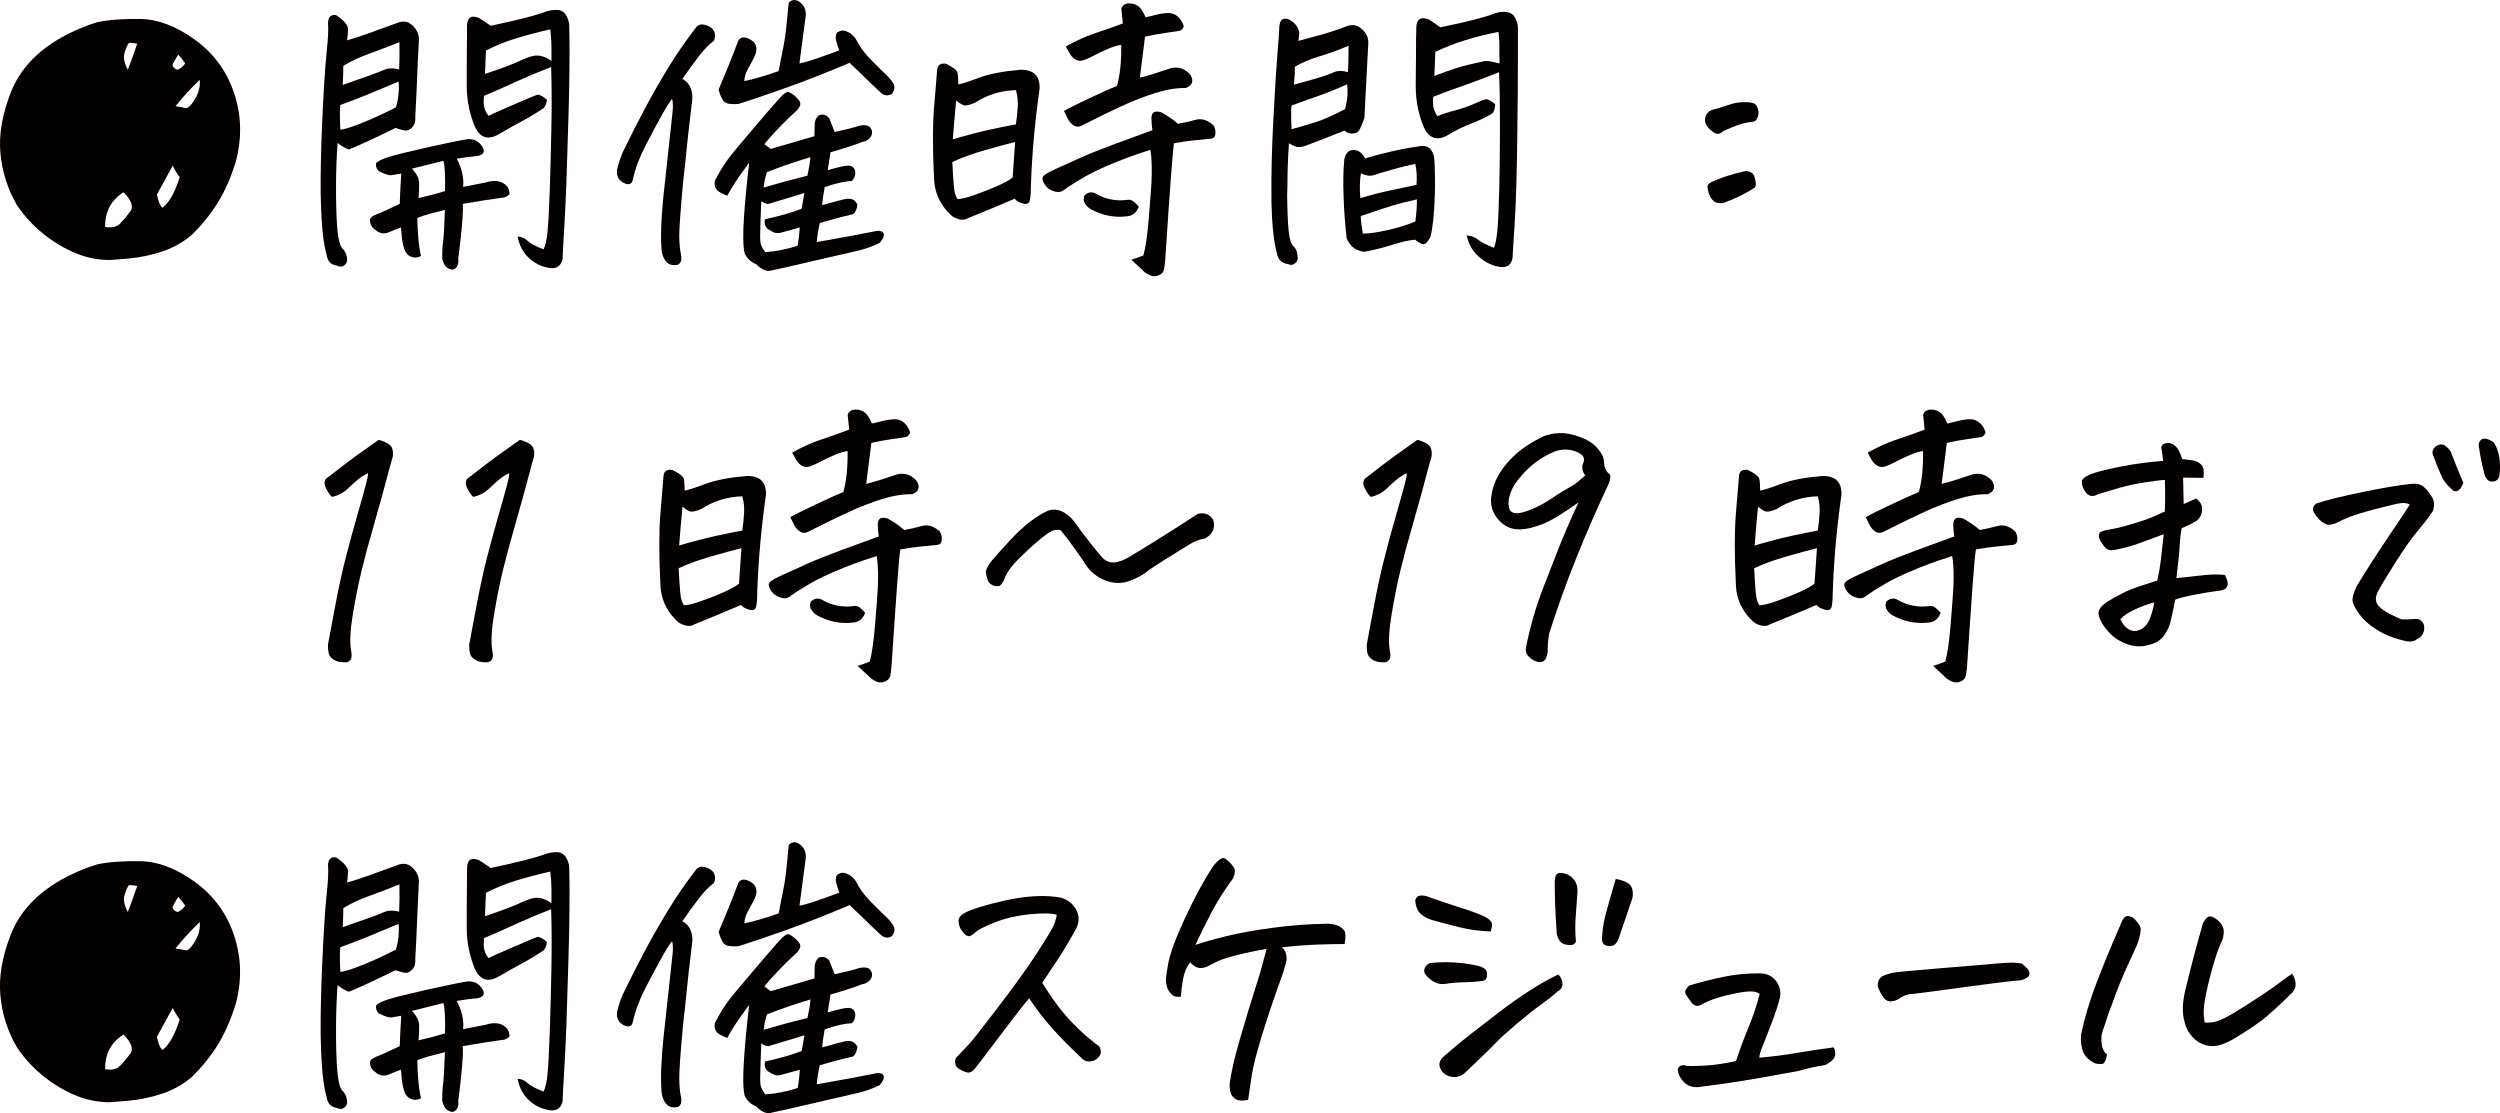 <?xml version="1.0" encoding="UTF-8"?><svg id="_イヤー_2" xmlns="http://www.w3.org/2000/svg" viewBox="0 0 509.23 226.75"><defs><style>.cls-1{fill:#040000;}</style></defs><g id="_ザイン"><g><path class="cls-1" d="M22.14,224.52c-2.55-.04-5-.59-7.32-1.64-2.33-1.05-4.46-2.39-6.4-4.02-1.94-1.63-3.61-3.49-5.01-5.59-1.9-3.3-3.01-6.83-3.34-10.6-.33-3.77,.39-7.9,2.16-12.39,1.77-4.49,5.17-8.18,10.2-11.06,2.35-1.32,4.8-2.37,7.35-3.15,2.31-.49,5.25-.71,8.84-.65,3.58,.06,7.28,1.47,11.09,4.23,3.81,2.76,6.47,6.39,7.97,10.88,1.5,4.49,1.62,9.15,.34,13.97-.99,3.17-2.18,5.9-3.58,8.19-1.4,2.29-3.15,4.48-5.25,6.58-1.81,1.57-3.85,2.73-6.12,3.49-2.27,.76-4.57,1.25-6.92,1.45-1.36,.12-2.7,.23-4.02,.31Zm3.03-13.78c-2.51,1.52-3.77,3.87-3.77,7.04,1.36,.25,2.39,0,3.09-.71,.7-.72,1.39-1.54,2.07-2.47,.68-.93,.22-2.21-1.39-3.86Zm.87-24.97c.91-2.43,1.54-4.2,1.92-5.31-.41-.08-.97-.14-1.67-.19-.29,.33-.59,.99-.9,1.98s-.09,2.16,.65,3.52Zm5.93,25.4c.21,1.28,.58,2.18,1.11,2.72,1.4-1.07,2.57-3.15,3.52-6.24-.45-.58-.93-1.36-1.42-2.35-1.4,2.56-2.47,4.51-3.21,5.87Zm4.33-28.49c-.58,.91-.97,1.63-1.17,2.16,.16,.49,.51,.8,1.05,.93,.66-.29,1.17-.72,1.54-1.3-.37-.58-.84-1.17-1.42-1.79Zm4.39,5.13c-1.77,1.69-3.42,3.48-4.94,5.38,.91,.17,1.6,.29,2.07,.37,.47,.08,1.1-.51,1.88-1.79,.78-1.32,1.11-2.64,.99-3.96Z"/><path class="cls-1" d="M70.68,179.78c1.03-.29,2.48-.76,4.36-1.42,1.87-.66,3.86-1.38,5.96-2.16,1.11-.45,2.1-.29,2.97,.49,.87,.78,1.32,1.73,1.36,2.84-.17,3.21-.3,6.13-.4,8.74-.1,2.62-.22,4.91-.34,6.89,.08,1.03-.11,1.79-.59,2.29-.47,.49-.93,.73-1.36,.71-.43-.02-1.12-.2-2.07-.53-4.74,2.31-7.91,3.77-9.52,4.39-.91-.37-1.67-.82-2.29-1.36-.21,3.01-.31,5.87-.31,8.59v2.29c.04,3.34,.15,5.81,.34,7.42,.19,1.61,.48,2.66,.9,3.15,.49,.41,.82,1.05,.99,1.92,.12,.66-.04,1.17-.49,1.54-.45,.37-.95,.41-1.48,.12-1.28-.17-2-.89-2.16-2.16-.66-2.27-1.05-5.75-1.17-10.44,0-.66-.02-1.34-.06-2.04-.04-4.28,.06-9.19,.31-14.71,.29-6.47,.59-11.16,.9-14.09,.31-2.92,.4-4.9,.28-5.93,.04-1.32,.6-1.87,1.67-1.67,1.69,1.15,2.49,2.14,2.41,2.97-.04,.82-.1,1.54-.19,2.16Zm-1.36,13.16c-.12,.82-.12,2.49,0,5.01,.53,.04,1.92-.37,4.14-1.24,2.22-.87,4.61-1.96,7.17-3.28,.25-.7,.42-1.55,.53-2.56,.1-1.01,.11-1.91,.03-2.69-2.27,.95-4.35,1.81-6.24,2.6-1.9,.78-3.77,1.5-5.62,2.16Zm.49-4.08c4.66-1.61,7.43-2.62,8.31-3.03,.89-.41,1.95-.45,3.18-.12,.08-1.73,.1-3.58,.06-5.56-2.27,.91-4.35,1.7-6.24,2.38-1.9,.68-3.63,1.49-5.19,2.44,0,1.11-.04,2.41-.12,3.89Zm15.94,34.85c-.7,.37-1.39,.41-2.07,.12-.68-.29-1.14-.86-1.39-1.73-.21-.7-.35-1.4-.43-2.1-.08-.7-.14-1.4-.19-2.1-.74,.25-1.48,.53-2.22,.87-1.11,.53-2.1,.41-2.97-.37-.78-.49-1.15-1.21-1.11-2.16,.08-.33,.45-.64,1.11-.93,1.36-.53,3.01-1.28,4.94-2.22,.08-2.27,.19-4.33,.31-6.18-.91,.17-1.59,.28-2.04,.34-.45,.06-1.3-.22-2.53-.83-.45-.41-.64-.95-.56-1.61,.33-.41,1.18-.83,2.56-1.27,1.38-.43,3.95-1.07,7.72-1.92,3.77-.84,6.52-1.41,8.25-1.7,1.28-.12,2.27,.31,2.97,1.3,.78,1.11,.53,1.81-.74,2.1-1.4,.12-2.84,.31-4.33,.56,1.07,2.02,1.5,3.94,1.3,5.75,2.51-.49,4.1-.8,4.76-.93,.7-.25,1.43-.33,2.19-.25,.76,.08,1.43,.43,2.01,1.05,.33,.45,.49,.99,.49,1.61-.41,.49-.97,.74-1.67,.74-2.35,.33-4.97,.74-7.85,1.24,.08,.74,.03,2.17-.15,4.29-.19,2.12-.44,4.42-.77,6.89,.08,.37,.04,.8-.12,1.3-.17,.49-.52,.8-1.05,.93-.62-.08-1.09-.33-1.42-.74-.33-.41-.56-.95-.68-1.61,0-1.4,.06-2.52,.19-3.37,.12-.85,.25-3,.37-6.46-1.11,.29-2.15,.56-3.12,.8-.97,.25-1.8,.54-2.5,.87,0,1.15,.06,2.47,.19,3.96,.12,1.48,.31,2.74,.56,3.77Zm-1.85-17.8c.99,1.03,1.48,2.04,1.48,3.03s-.04,1.98-.12,2.97c1.85-.41,3.65-.89,5.38-1.42,.08-2.92-.02-4.98-.31-6.18-2.1,.54-4.24,1.07-6.43,1.61Zm26.82,16.44c.37-.74,.64-1.91,.8-3.49,.16-1.59,.32-4.43,.46-8.53,.14-4.1,.26-8.51,.34-13.22,.08-4.72,.06-8.68-.06-11.9-2.47,.95-4.88,1.96-7.23,3.03-.29,.12-.6,.27-.93,.43-1.98,.91-3.81,1.71-5.5,2.41-.04,.25-.06,.52-.06,.8-.04,.41-.02,.84,.06,1.3,.12,.74,.43,1.4,.93,1.98,.78-.41,1.94-.94,3.46-1.58,1.52-.64,2.94-1.25,4.23-1.82,1.3-.58,2.11-.89,2.44-.93,.66,.21,1.24,.56,1.73,1.05-.04,.62-.25,1.17-.62,1.67-1.32,.91-2.76,1.78-4.33,2.63-1.57,.84-3.23,1.78-5.01,2.81-2.18,1.2-3.79,.56-4.82-1.92-.45-1.15-.8-2.31-1.05-3.46-.33-1.48-.49-3.01-.49-4.57,0-2.84,0-5.27,.03-7.29,.02-2.02,.03-3.62,.03-4.82,0-1.77,.8-2.35,2.41-1.73,.87,.54,1.67,1.07,2.41,1.61,2.72-.58,5.02-1.1,6.89-1.58,1.87-.47,3.41-.94,4.6-1.39,.58-.16,1.15-.25,1.73-.25h.49c.74,.08,1.31,.47,1.7,1.17,.39,.7,.59,1.4,.59,2.1,.04,1.61,.06,3.25,.06,4.94,0,5.03-.1,10.53-.31,16.5-.21,7.91-.44,14.12-.71,18.63-.27,4.51-.4,6.99-.4,7.45-.33,1.32-1.15,1.92-2.47,1.79-1.65-.21-3.09-.88-4.33-2.01-1.24-1.13-2.02-2.61-2.35-4.42,.78,.04,1.45,.33,2.01,.87,.56,.54,1.64,1.11,3.24,1.73Zm1.61-41.16c0-1.07-.08-2.29-.25-3.65-2.39,.54-4.7,1.14-6.92,1.82-2.22,.68-4.29,1.51-6.18,2.5l-.19,4.76c3.21-1.07,5.48-1.92,6.8-2.53,1.32-.62,2.33-1,3.03-1.14,.7-.14,1.38-.09,2.04,.15,.62,.21,1.15,.49,1.61,.87l.06,.06v-2.84Z"/><path class="cls-1" d="M139,187.63c.82,.45,1.39,1.09,1.7,1.92,.31,.82,.4,1.67,.28,2.53-.58,4.7-1.07,9.17-1.48,13.41-.17,1.36-.31,2.68-.43,3.96-.49,5.4-.73,8.82-.71,10.26,.02,1.44,.13,2.66,.34,3.65,.08,.37,.1,.75,.06,1.14-.04,.39-.25,.71-.62,.96-1.15,.29-2.04,0-2.66-.87-.45-.7-.7-1.48-.74-2.35-.21-2.68-.06-6.39,.43-11.12,.12-1.07,.25-2.18,.37-3.34,.41-3.96,.89-8.32,1.42-13.1,.16-1.32,.14-2.31-.06-2.97-.41,.45-1.09,1.52-2.04,3.21-.95,1.69-2.06,3.77-3.34,6.24-1.28,2.47-2.14,4.78-2.6,6.92-.17,.91-.7,1.2-1.61,.86-1.28-.53-1.81-1.5-1.61-2.9,.29-1.19,.68-2.37,1.17-3.52,1.48-3.05,2.96-5.95,4.42-8.71,1.46-2.76,3.06-5.56,4.79-8.4,1.73-2.84,3.65-5.62,5.75-8.34,.37-.41,.81-.59,1.33-.52,.51,.06,.98,.22,1.39,.46,.53,.29,.87,.7,1.02,1.24,.14,.54,.09,1.07-.15,1.61-.99,.74-1.99,1.76-3,3.06-1.01,1.3-2.15,2.87-3.43,4.73Zm9.15,23.79c-.58-.21-1.12-.46-1.64-.77-.52-.31-.82-.75-.93-1.33-.1-.58,.03-1.11,.4-1.61,.58-1.15,1.34-2.39,2.29-3.71,.66-.91,2.55-3.19,5.69-6.86,1.32-1.56,2.88-3.38,4.7-5.44,.41-.45,.77-.8,1.08-1.05,.31-.25,.61-.37,.9-.37,.87,.41,1.59,1.01,2.16,1.79,.25,.37,.29,.74,.12,1.11-.21,.41-.43,.72-.68,.93-1.85,1.69-3.67,3.52-5.44,5.5-.37,.45-.74,.89-1.11,1.3l1.3,.99,8.9-2.6c0-.78,.02-1.63,.06-2.53,.04-.62,.29-1.17,.74-1.67,.87-.37,1.61-.19,2.22,.56,.41,1.07,.78,2,1.11,2.78,2.47-.53,4.04-.93,4.7-1.17,.45-.16,.98-.23,1.58-.19,.6,.04,1.02,.37,1.27,.99,.16,.58,.04,1.1-.37,1.58-.41,.47-.95,.75-1.61,.83-1.28,.54-3.42,1.24-6.43,2.1l-.56,3.65c2.1-.62,3.48-.93,4.14-.93,.87,0,1.36,.43,1.48,1.3,0,.82-.25,1.44-.74,1.85-1.32,0-3.15,.41-5.5,1.24-.33,1.77-.49,2.99-.49,3.65,2.68-.74,4.23-1.15,4.67-1.24,.43-.08,.87-.07,1.33,.03,.45,.1,.84,.48,1.17,1.14-.12,.87-.41,1.5-.87,1.92-2.02,.45-4.29,1.05-6.8,1.79-.33,1.4-.54,2.7-.62,3.89,5.4-.95,9.5-1.71,12.3-2.29,.74-.04,1.18,.15,1.33,.59,.14,.43-.13,1.06-.83,1.88-1.36,.66-2.75,1.16-4.17,1.51-1.42,.35-3.38,.8-5.87,1.36-2.49,.56-4.58,1.04-6.27,1.45-1.69,.41-3.54,.82-5.56,1.24-1.03,.37-2.12-.04-3.28-1.24-1.11-.45-1.9-1.2-2.35-2.22-.33-1.4-.37-3.89-.12-7.48,.21-3.17,.56-6.82,1.05-10.94-.29,.33-.56,.68-.8,1.05-1.57,2.1-2.78,3.98-3.65,5.62Zm12.48-39.24c.25-.37,.64-.58,1.17-.62h.06c.49,0,1.03,.31,1.61,.93,.58,.7,.78,1.57,.62,2.6-.21,1.52-.42,3.16-.65,4.91-.23,1.75-.42,3.24-.59,4.48,.91-.16,2.28-.57,4.11-1.21,1.83-.64,3.16-1.12,3.99-1.45-.25-.7-.45-1.36-.62-1.98-.17-.62-.1-1.17,.19-1.67,.66-.41,1.28-.49,1.85-.25,.87,.33,1.52,.87,1.98,1.61,.7,1.4,1.61,2.68,2.72,3.83l.31,.31c.99,1.03,1.85,1.9,2.6,2.6,.82,.74,1.44,1.42,1.85,2.04,.53,.74,.49,1.52-.12,2.35-.7,.45-1.4,.43-2.1-.06-.41-.37-1.03-.95-1.85-1.73-.66-.66-1.83-1.79-3.52-3.4-.37-.33-.76-.7-1.17-1.11-4.57,1.94-8.85,3.62-12.82,5.04-3.98,1.42-7.22,2.52-9.73,3.31-.58,.08-1.22,.08-1.92,0-.7-.08-1.21-.42-1.51-1.02-.31-.6-.55-1.23-.71-1.88,1.48-3.46,2.78-6.67,3.89-9.64,.29-.91,.95-1.19,1.98-.86,1.81,.74,2.29,2.02,1.42,3.83-.37,.74-.8,1.56-1.3,2.44-.49,.89-.74,1.72-.74,2.5,1.85-.37,4.18-1.05,6.98-2.04l1.11-5.69c.25-1.24,.56-3.96,.93-8.16Zm3.21,38.69c-.54,.17-1.36,.42-2.47,.77-1.11,.35-2.72,.83-4.82,1.45-.49,0-.99-.19-1.48-.56,0,.37-.05,1.74-.15,4.11-.1,2.37-.1,3.83,0,4.39,.1,.56,.42,1.18,.96,1.88,2.14-.12,4.35-.56,6.61-1.3,.21-1.2,.35-2.43,.43-3.71-1.81,.49-3.09,.84-3.83,1.05-.74,.21-1.46,.06-2.16-.43-.95-.45-1.32-1.21-1.11-2.29,3.3-.74,5.79-1.46,7.48-2.16,.25-1.44,.43-2.51,.56-3.21Zm.62-3.52c.37-1.65,.58-2.9,.62-3.77-2.93,.87-5.87,1.88-8.84,3.03-.33,.95-.56,2-.68,3.15,3.21-.95,6.18-1.75,8.9-2.41Z"/><path class="cls-1" d="M215.28,186.33c-1.15-.33-3.03-.36-5.62-.09-2.6,.27-4.93,.81-7.01,1.64-2.08,.82-3.41,1.5-3.99,2.04-.54,.49-.95,.75-1.24,.77-.29,.02-.59-.11-.9-.4-.31-.29-.61-.68-.9-1.17-.25-.54-.37-1.07-.37-1.61s.37-1.03,1.11-1.48c1.4-.78,4.08-1.63,8.03-2.53,2.8-.66,5.44-.99,7.91-.99,.99,0,1.96,.06,2.9,.19,1.65,.17,2.91,.92,3.8,2.26,.89,1.34,.94,2.77,.15,4.29-1.36,2.47-2.58,4.51-3.65,6.12-1.07,1.61-2.14,3.21-3.21,4.82,2.18,3.5,4.24,6.23,6.18,8.19,1.94,1.96,3.32,3.2,4.14,3.74,.45,.41,.81,.7,1.08,.87,.27,.17,.44,.5,.53,1.02,.08,.52-.1,1-.56,1.45-.37,.41-.89,.66-1.54,.74-.66,.08-1.2-.08-1.61-.49-2.39-2.23-4.44-4.29-6.15-6.21-1.71-1.92-3.29-3.96-4.73-6.15-.82,.95-1.96,2.37-3.4,4.26-1.44,1.9-2.92,3.84-4.42,5.84-1.5,2-2.59,3.41-3.24,4.23-.49,.62-1.01,.88-1.54,.77-.54-.1-1.13-.37-1.79-.8-.66-.43-.84-1.14-.56-2.13,1.28-1.32,2.23-2.33,2.87-3.03,.64-.7,2.62-3.22,5.93-7.57,3.32-4.35,5.9-7.95,7.76-10.81,1.85-2.86,2.94-4.66,3.28-5.38,.33-.72,.58-1.51,.74-2.38Z"/><path class="cls-1" d="M242.44,195.97c-.74,.99-1.23,2.12-1.45,3.4-.23,1.28-.38,2.49-.46,3.65-.82,.12-1.46-.05-1.92-.53-.45-.47-.73-.9-.83-1.27-.1-.37-.2-.74-.28-1.11-.08-.37,.06-1.61,.43-3.71,.37-2.1,1.51-5.22,3.43-9.36,1.92-4.14,3.8-7.63,5.65-10.47,.53-.7,.99-1.17,1.36-1.42,.29-.25,.56-.37,.8-.37h.06c.25,.04,.57,.24,.96,.59,.39,.35,.76,.78,1.11,1.3,.35,.52,.3,1.27-.15,2.26-1.81,2.47-3.31,4.84-4.48,7.11-1.17,2.27-2.24,4.41-3.18,6.43,1.4-.49,3.43-1.07,6.09-1.73,2.66-.66,5.89-1.25,9.7-1.76,3.81-.51,7.59-.79,11.34-.83,.91,.08,1.59,.24,2.04,.46,.45,.23,.83,.54,1.14,.93,.31,.39,.34,1.31,.09,2.75-1.61,0-3.5,.04-5.69,.12-2.18,.08-4.55,.27-7.11,.56,.41,.29,.7,.74,.87,1.36,.16,.62,.15,1.23-.03,1.82-.19,.6-.36,1.23-.53,1.88-1.94,5.36-3.43,9.79-4.48,13.29-1.05,3.5-1.7,6.08-1.95,7.72-.25,1.65-.49,3.32-.74,5.01-1.11,.21-1.92,.17-2.41-.09-.49-.27-.84-.64-1.05-1.11-.21-.47-.31-1.14-.31-2.01,.29-2.27,.97-5.26,2.04-8.99,1.07-3.73,2.47-8.31,4.2-13.75,.41-1.57,.84-3.17,1.3-4.82-2.39,.41-4.52,.87-6.4,1.36-1.88,.49-3.14,.92-3.8,1.27-.66,.35-1.32,.69-1.98,1.02-.7,.25-1.3,.31-1.79,.19-.49-.12-1.03-.49-1.61-1.11Z"/><path class="cls-1" d="M303.65,189.73c-2.27-.08-4.36-.36-6.27-.83-1.92-.47-3.68-.94-5.28-1.39-1.15-.29-2.06-.74-2.72-1.36-.66-.62-1.03-1.57-1.11-2.84,.25-.58,.61-.88,1.08-.9,.47-.02,.9,.03,1.27,.15,2.64,.95,4.95,1.73,6.95,2.35,2,.62,3.66,1.24,4.97,1.85,.62,.37,1.03,.72,1.24,1.05,.21,.33,.16,.97-.12,1.92Zm-2.16,10.13c-.82,.12-1.91,.2-3.24,.22-1.34,.02-2.65,.13-3.92,.34-1.03,.12-1.97-.14-2.81-.8-.84-.66-1.31-1.18-1.39-1.58-.08-.39-.01-.76,.22-1.11,.23-.35,.55-.61,.96-.77,3.21-.33,6.34-.16,9.39,.49,1.44,.29,2.17,.82,2.19,1.61,.02,.78-.12,1.25-.43,1.39-.31,.15-.63,.22-.96,.22Zm15.88-1.36c.33,.25,.58,.61,.74,1.08,.16,.47,.2,.92,.09,1.33-.1,.41-.44,.78-1.02,1.11-.91,.82-2,1.69-3.28,2.6-1.28,.91-2.9,2.19-4.88,3.86s-3.39,2.95-4.23,3.83c-.84,.89-1.85,1.88-3.03,3-1.17,1.11-2.34,2.22-3.49,3.34-.74,.58-1.54,.81-2.41,.71-.87-.1-1.54-.44-2.04-1.02-.91-1.15-.82-2.2,.25-3.15,1.36-1.15,2.39-2.03,3.09-2.63,.7-.6,3.33-2.65,7.88-6.15,4.55-3.5,8.66-6.14,12.33-7.91Zm-.31-8.84c-.12-1.81-.22-3.55-.28-5.22-.06-1.67-.09-3.24-.09-4.73,0-.33,.04-.69,.12-1.08,.08-.39,.29-.65,.62-.77,.08-.04,.21-.06,.37-.06,.37,0,.87,.1,1.48,.31,1.44,.74,2.12,1.94,2.04,3.58-.12,1.73-.25,3.43-.37,5.1-.12,1.67-.1,3.35,.06,5.04-.17,.33-.41,.54-.74,.62-.33,.08-.79,.06-1.39-.06-.6-.12-1.05-.46-1.36-1.02-.31-.56-.46-1.12-.46-1.7Zm12.05-10.63c.74,.12,1.45,.34,2.13,.65,.68,.31,1.1,.82,1.27,1.54,.16,.72,.12,1.41-.12,2.07-.82,2.43-1.67,4.9-2.53,7.42-.25,.82-.56,1.38-.93,1.67-.37,.29-.8,.39-1.3,.31-.62-.04-1.01-.28-1.17-.71-.17-.43-.21-.85-.12-1.27,.08-1.56,.39-3.32,.93-5.25,.53-1.94,1.15-4.08,1.85-6.43Z"/><path class="cls-1" d="M358.37,215.44c2.51-.21,5.03-.52,7.54-.96,2.51-.43,5.05-.81,7.6-1.14,.29,.49,.38,1.05,.28,1.67-.1,.62-.75,1.26-1.95,1.92-1.9,.29-3.77,.7-5.62,1.24-1.52,.29-3.87,.71-7.04,1.27-3.17,.56-5.72,.97-7.63,1.24-1.92,.27-3.82,.52-5.72,.77-1.52,.08-2.7-.56-3.52-1.92-.33-.54-.52-1.11-.56-1.73,.12-.41,.37-.67,.74-.77,.37-.1,.7-.07,.99,.09,1.69,.04,3.32,0,4.88-.15,1.57-.14,3.32-.42,5.25-.83,.74-2.27,1.59-4.54,2.53-6.83,.95-2.29,1.71-4.56,2.29-6.83-.45-.41-1.2-.59-2.22-.53-1.03,.06-2.51,.32-4.45,.77-1.94,.45-3.61,1.05-5.01,1.79-.82,.58-1.54,.49-2.16-.25-.62-.82-1.02-1.4-1.21-1.73-.19-.33-.17-.67,.06-1.02,.23-.35,.44-.61,.65-.77,2.31-.7,4.68-1.3,7.11-1.79,2.22-.45,4.49-.68,6.8-.68h.56c1.4,.04,2.47,.56,3.21,1.54,.74,.99,1.01,2.12,.8,3.4-.37,1.44-.91,3.09-1.61,4.94-.7,1.85-1.32,3.43-1.85,4.73-.54,1.3-.78,2.15-.74,2.56Z"/><path class="cls-1" d="M411.85,196.28c.66,.54,1.1,.98,1.33,1.33,.23,.35,.27,.71,.12,1.08-.14,.37-.69,.7-1.64,.99-1.28,.04-5.2,.52-11.77,1.42-6.57,.91-10.25,1.38-11.03,1.42-.78,.17-1.5,.49-2.16,.99-.49,.29-1.01,.44-1.54,.46-.54,.02-.97-.16-1.3-.56-.33-.39-.6-.78-.8-1.17-.21-.39-.39-.81-.56-1.27-.12-.95,.21-1.67,.99-2.16,.74-.33,1.52-.57,2.35-.71,.82-.14,4.04-.44,9.64-.9,5.6-.45,9.29-.76,11.06-.93,1.52-.12,2.62-.19,3.28-.19h.31c.62,.04,1.19,.1,1.73,.19Z"/><path class="cls-1" d="M429.19,214.76c-.21,1.11-.46,1.74-.77,1.88-.31,.15-.86,.13-1.64-.03-1.2-.58-2-1.32-2.41-2.22-.41-.91-.58-2.1-.49-3.58,.66-3.21,1.66-6.6,3-10.17,1.34-3.56,2.98-7.55,4.91-11.96,.37-.99,.7-1.61,.99-1.85,.21-.16,.41-.25,.62-.25,.12,0,.25,.02,.37,.06,.41,.08,.77,.29,1.08,.62,.31,.33,.59,.67,.83,1.02,.25,.35,.37,.75,.37,1.21-.12,1.07-.39,2.1-.8,3.09-.78,1.69-1.56,3.38-2.32,5.07-.76,1.69-1.4,3.25-1.92,4.7-.52,1.44-1.06,2.9-1.64,4.39-.45,1.44-.81,2.53-1.08,3.28-.27,.74-.33,1.62-.19,2.63,.14,1.01,.5,1.72,1.08,2.13Zm23.42-23.17c-.33,.74-.64,1.49-.93,2.26-.29,.76-.69,2.08-1.21,3.96-.52,1.88-.95,3.72-1.3,5.53-.35,1.81-.38,3.46-.09,4.94,1.11,.08,2.16-.08,3.15-.49,1.03-.41,2.95-1.51,5.75-3.31,2.8-1.79,4.84-3.17,6.12-4.14,1.28-.97,2.2-1.64,2.78-2.01,.41,.58,.65,1.23,.71,1.95,.06,.72-.15,1.35-.65,1.88-2.84,2.8-4.95,4.72-6.33,5.75-1.38,1.03-3.12,2.18-5.22,3.46-2.1,1.28-3.82,1.84-5.16,1.7-1.34-.14-2.48-.69-3.43-1.64-.95-.95-1.57-2.08-1.85-3.4-.49-1.69-.43-3.81,.19-6.37,.62-2.55,1.21-4.92,1.79-7.11,.58-2.18,1.17-4.35,1.79-6.49,.49-.87,.91-1.33,1.24-1.39,.33-.06,.75,.07,1.27,.4,.51,.33,.94,.73,1.27,1.21,.33,.47,.48,1.01,.46,1.61-.02,.6-.13,1.16-.34,1.7Z"/></g><g><path class="cls-1" d="M22.14,52.96c-2.55-.04-5-.59-7.32-1.64-2.33-1.05-4.46-2.39-6.4-4.02-1.94-1.63-3.61-3.49-5.01-5.59C1.52,38.42,.41,34.88,.08,31.12c-.33-3.77,.39-7.9,2.16-12.39,1.77-4.49,5.17-8.18,10.2-11.06,2.35-1.32,4.8-2.37,7.35-3.15,2.31-.49,5.25-.71,8.84-.65,3.58,.06,7.28,1.47,11.09,4.23,3.81,2.76,6.47,6.39,7.97,10.88,1.5,4.49,1.62,9.15,.34,13.97-.99,3.17-2.18,5.9-3.58,8.19-1.4,2.29-3.15,4.48-5.25,6.58-1.81,1.57-3.85,2.73-6.12,3.49-2.27,.76-4.57,1.25-6.92,1.45-1.36,.12-2.7,.23-4.02,.31Zm3.03-13.78c-2.51,1.52-3.77,3.87-3.77,7.04,1.36,.25,2.39,0,3.09-.71,.7-.72,1.39-1.54,2.07-2.47,.68-.93,.22-2.21-1.39-3.86Zm.87-24.97c.91-2.43,1.54-4.2,1.92-5.31-.41-.08-.97-.14-1.67-.19-.29,.33-.59,.99-.9,1.98s-.09,2.16,.65,3.52Zm5.93,25.4c.21,1.28,.58,2.18,1.11,2.72,1.4-1.07,2.57-3.15,3.52-6.24-.45-.58-.93-1.36-1.42-2.35-1.4,2.56-2.47,4.51-3.21,5.87Zm4.33-28.49c-.58,.91-.97,1.63-1.17,2.16,.16,.49,.51,.8,1.05,.93,.66-.29,1.17-.72,1.54-1.3-.37-.58-.84-1.17-1.42-1.79Zm4.39,5.13c-1.77,1.69-3.42,3.48-4.94,5.38,.91,.17,1.6,.29,2.07,.37,.47,.08,1.1-.51,1.88-1.79,.78-1.32,1.11-2.64,.99-3.96Z"/><path class="cls-1" d="M70.68,8.22c1.03-.29,2.48-.76,4.36-1.42,1.87-.66,3.86-1.38,5.96-2.16,1.11-.45,2.1-.29,2.97,.49,.87,.78,1.32,1.73,1.36,2.84-.17,3.21-.3,6.13-.4,8.74-.1,2.62-.22,4.91-.34,6.89,.08,1.03-.11,1.79-.59,2.29-.47,.49-.93,.73-1.36,.71-.43-.02-1.12-.2-2.07-.53-4.74,2.31-7.91,3.77-9.52,4.39-.91-.37-1.67-.82-2.29-1.36-.21,3.01-.31,5.87-.31,8.59v2.29c.04,3.34,.15,5.81,.34,7.42,.19,1.61,.48,2.66,.9,3.15,.49,.41,.82,1.05,.99,1.92,.12,.66-.04,1.17-.49,1.54-.45,.37-.95,.41-1.48,.12-1.28-.17-2-.89-2.16-2.16-.66-2.27-1.05-5.75-1.17-10.44,0-.66-.02-1.34-.06-2.04-.04-4.28,.06-9.19,.31-14.71,.29-6.47,.59-11.16,.9-14.09,.31-2.92,.4-4.9,.28-5.93,.04-1.32,.6-1.87,1.67-1.67,1.69,1.15,2.49,2.14,2.41,2.97-.04,.82-.1,1.54-.19,2.16Zm-1.36,13.16c-.12,.82-.12,2.49,0,5.01,.53,.04,1.92-.37,4.14-1.24,2.22-.87,4.61-1.96,7.17-3.28,.25-.7,.42-1.55,.53-2.56,.1-1.01,.11-1.91,.03-2.69-2.27,.95-4.35,1.81-6.24,2.6-1.9,.78-3.77,1.5-5.62,2.16Zm.49-4.08c4.66-1.61,7.43-2.62,8.31-3.03,.89-.41,1.95-.45,3.18-.12,.08-1.73,.1-3.58,.06-5.56-2.27,.91-4.35,1.7-6.24,2.38-1.9,.68-3.63,1.49-5.19,2.44,0,1.11-.04,2.41-.12,3.89Zm15.94,34.85c-.7,.37-1.39,.41-2.07,.12-.68-.29-1.14-.86-1.39-1.73-.21-.7-.35-1.4-.43-2.1-.08-.7-.14-1.4-.19-2.1-.74,.25-1.48,.53-2.22,.87-1.11,.53-2.1,.41-2.97-.37-.78-.49-1.15-1.21-1.11-2.16,.08-.33,.45-.64,1.11-.93,1.36-.53,3.01-1.28,4.94-2.22,.08-2.27,.19-4.33,.31-6.18-.91,.17-1.59,.28-2.04,.34-.45,.06-1.3-.22-2.53-.83-.45-.41-.64-.95-.56-1.61,.33-.41,1.18-.83,2.56-1.27,1.38-.43,3.95-1.07,7.72-1.92,3.77-.84,6.52-1.41,8.25-1.7,1.28-.12,2.27,.31,2.97,1.3,.78,1.11,.53,1.81-.74,2.1-1.4,.12-2.84,.31-4.33,.56,1.07,2.02,1.5,3.94,1.3,5.75,2.51-.49,4.1-.8,4.76-.93,.7-.25,1.43-.33,2.19-.25,.76,.08,1.43,.43,2.01,1.05,.33,.45,.49,.99,.49,1.61-.41,.49-.97,.74-1.67,.74-2.35,.33-4.97,.74-7.85,1.24,.08,.74,.03,2.17-.15,4.29-.19,2.12-.44,4.42-.77,6.89,.08,.37,.04,.8-.12,1.3-.17,.49-.52,.8-1.05,.93-.62-.08-1.09-.33-1.42-.74-.33-.41-.56-.95-.68-1.61,0-1.4,.06-2.52,.19-3.37,.12-.85,.25-3,.37-6.46-1.11,.29-2.15,.56-3.12,.8-.97,.25-1.8,.54-2.5,.87,0,1.15,.06,2.47,.19,3.96,.12,1.48,.31,2.74,.56,3.77Zm-1.85-17.8c.99,1.03,1.48,2.04,1.48,3.03s-.04,1.98-.12,2.97c1.85-.41,3.65-.89,5.38-1.42,.08-2.92-.02-4.98-.31-6.18-2.1,.54-4.24,1.07-6.43,1.61Zm26.82,16.44c.37-.74,.64-1.91,.8-3.49,.16-1.59,.32-4.43,.46-8.53,.14-4.1,.26-8.51,.34-13.22,.08-4.72,.06-8.68-.06-11.9-2.47,.95-4.88,1.96-7.23,3.03-.29,.12-.6,.27-.93,.43-1.98,.91-3.81,1.71-5.5,2.41-.04,.25-.06,.52-.06,.8-.04,.41-.02,.84,.06,1.3,.12,.74,.43,1.4,.93,1.98,.78-.41,1.94-.94,3.46-1.58,1.52-.64,2.94-1.25,4.23-1.82,1.3-.58,2.11-.89,2.44-.93,.66,.21,1.24,.56,1.73,1.05-.04,.62-.25,1.17-.62,1.67-1.32,.91-2.76,1.78-4.33,2.63-1.57,.84-3.23,1.78-5.01,2.81-2.18,1.2-3.79,.56-4.82-1.92-.45-1.15-.8-2.31-1.05-3.46-.33-1.48-.49-3.01-.49-4.57,0-2.84,0-5.27,.03-7.29,.02-2.02,.03-3.62,.03-4.82,0-1.77,.8-2.35,2.41-1.73,.87,.54,1.67,1.07,2.41,1.61,2.72-.58,5.02-1.1,6.89-1.58,1.87-.47,3.41-.94,4.6-1.39,.58-.16,1.15-.25,1.73-.25h.49c.74,.08,1.31,.47,1.7,1.17,.39,.7,.59,1.4,.59,2.1,.04,1.61,.06,3.25,.06,4.94,0,5.03-.1,10.53-.31,16.5-.21,7.91-.44,14.12-.71,18.63-.27,4.51-.4,6.99-.4,7.45-.33,1.32-1.15,1.92-2.47,1.79-1.65-.21-3.09-.88-4.33-2.01-1.24-1.13-2.02-2.61-2.35-4.42,.78,.04,1.45,.33,2.01,.87,.56,.54,1.64,1.11,3.24,1.73Zm1.61-41.16c0-1.07-.08-2.29-.25-3.65-2.39,.54-4.7,1.14-6.92,1.82-2.22,.68-4.29,1.51-6.18,2.5l-.19,4.76c3.21-1.07,5.48-1.92,6.8-2.53,1.32-.62,2.33-1,3.03-1.14,.7-.14,1.38-.09,2.04,.15,.62,.21,1.15,.49,1.61,.87l.06,.06v-2.84Z"/><path class="cls-1" d="M139,16.07c.82,.45,1.39,1.09,1.7,1.92,.31,.82,.4,1.67,.28,2.53-.58,4.7-1.07,9.17-1.48,13.41-.17,1.36-.31,2.68-.43,3.96-.49,5.4-.73,8.82-.71,10.26,.02,1.44,.13,2.66,.34,3.65,.08,.37,.1,.75,.06,1.14-.04,.39-.25,.71-.62,.96-1.15,.29-2.04,0-2.66-.87-.45-.7-.7-1.48-.74-2.35-.21-2.68-.06-6.39,.43-11.12,.12-1.07,.25-2.18,.37-3.34,.41-3.96,.89-8.32,1.42-13.1,.16-1.32,.14-2.31-.06-2.97-.41,.45-1.09,1.52-2.04,3.21-.95,1.69-2.06,3.77-3.34,6.24-1.28,2.47-2.14,4.78-2.6,6.92-.17,.91-.7,1.2-1.61,.86-1.28-.53-1.81-1.5-1.61-2.9,.29-1.19,.68-2.37,1.17-3.52,1.48-3.05,2.96-5.95,4.42-8.71,1.46-2.76,3.06-5.56,4.79-8.4,1.73-2.84,3.65-5.62,5.75-8.34,.37-.41,.81-.59,1.33-.52,.51,.06,.98,.22,1.39,.46,.53,.29,.87,.7,1.02,1.24,.14,.54,.09,1.07-.15,1.61-.99,.74-1.99,1.76-3,3.06-1.01,1.3-2.15,2.87-3.43,4.73Zm9.15,23.79c-.58-.21-1.12-.46-1.64-.77-.52-.31-.82-.75-.93-1.33-.1-.58,.03-1.11,.4-1.61,.58-1.15,1.34-2.39,2.29-3.71,.66-.91,2.55-3.19,5.69-6.86,1.32-1.56,2.88-3.38,4.7-5.44,.41-.45,.77-.8,1.08-1.05,.31-.25,.61-.37,.9-.37,.87,.41,1.59,1.01,2.16,1.79,.25,.37,.29,.74,.12,1.11-.21,.41-.43,.72-.68,.93-1.85,1.69-3.67,3.52-5.44,5.5-.37,.45-.74,.89-1.11,1.3l1.3,.99,8.9-2.6c0-.78,.02-1.63,.06-2.53,.04-.62,.29-1.17,.74-1.67,.87-.37,1.61-.19,2.22,.56,.41,1.07,.78,2,1.11,2.78,2.47-.53,4.04-.93,4.7-1.17,.45-.16,.98-.23,1.58-.19,.6,.04,1.02,.37,1.27,.99,.16,.58,.04,1.1-.37,1.58-.41,.47-.95,.75-1.61,.83-1.28,.54-3.42,1.24-6.43,2.1l-.56,3.65c2.1-.62,3.48-.93,4.14-.93,.87,0,1.36,.43,1.48,1.3,0,.82-.25,1.44-.74,1.85-1.32,0-3.15,.41-5.5,1.24-.33,1.77-.49,2.99-.49,3.65,2.68-.74,4.23-1.15,4.67-1.24,.43-.08,.87-.07,1.33,.03,.45,.1,.84,.48,1.17,1.14-.12,.87-.41,1.5-.87,1.92-2.02,.45-4.29,1.05-6.8,1.79-.33,1.4-.54,2.7-.62,3.89,5.4-.95,9.5-1.71,12.3-2.29,.74-.04,1.18,.15,1.33,.59,.14,.43-.13,1.06-.83,1.88-1.36,.66-2.75,1.16-4.17,1.51-1.42,.35-3.38,.8-5.87,1.36-2.49,.56-4.58,1.04-6.27,1.45-1.69,.41-3.54,.82-5.56,1.24-1.03,.37-2.12-.04-3.28-1.24-1.11-.45-1.9-1.2-2.35-2.22-.33-1.4-.37-3.89-.12-7.48,.21-3.17,.56-6.82,1.05-10.94-.29,.33-.56,.68-.8,1.05-1.57,2.1-2.78,3.98-3.65,5.62ZM160.62,.62c.25-.37,.64-.58,1.17-.62h.06c.49,0,1.03,.31,1.61,.93,.58,.7,.78,1.57,.62,2.6-.21,1.52-.42,3.16-.65,4.91-.23,1.75-.42,3.24-.59,4.48,.91-.16,2.28-.57,4.11-1.21,1.83-.64,3.16-1.12,3.99-1.45-.25-.7-.45-1.36-.62-1.98-.17-.62-.1-1.17,.19-1.67,.66-.41,1.28-.49,1.85-.25,.87,.33,1.52,.87,1.98,1.61,.7,1.4,1.61,2.68,2.72,3.83l.31,.31c.99,1.03,1.85,1.9,2.6,2.6,.82,.74,1.44,1.42,1.85,2.04,.53,.74,.49,1.52-.12,2.35-.7,.45-1.4,.43-2.1-.06-.41-.37-1.03-.95-1.85-1.73-.66-.66-1.83-1.79-3.52-3.4-.37-.33-.76-.7-1.17-1.11-4.57,1.94-8.85,3.62-12.82,5.04-3.98,1.42-7.22,2.52-9.73,3.31-.58,.08-1.22,.08-1.92,0-.7-.08-1.21-.42-1.51-1.02-.31-.6-.55-1.23-.71-1.88,1.48-3.46,2.78-6.67,3.89-9.64,.29-.91,.95-1.19,1.98-.86,1.81,.74,2.29,2.02,1.42,3.83-.37,.74-.8,1.56-1.3,2.44-.49,.89-.74,1.72-.74,2.5,1.85-.37,4.18-1.05,6.98-2.04l1.11-5.69c.25-1.24,.56-3.96,.93-8.16Zm3.21,38.69c-.54,.17-1.36,.42-2.47,.77-1.11,.35-2.72,.83-4.82,1.45-.49,0-.99-.19-1.48-.56,0,.37-.05,1.74-.15,4.11-.1,2.37-.1,3.83,0,4.39,.1,.56,.42,1.18,.96,1.88,2.14-.12,4.35-.56,6.61-1.3,.21-1.2,.35-2.43,.43-3.71-1.81,.49-3.09,.84-3.83,1.05-.74,.21-1.46,.06-2.16-.43-.95-.45-1.32-1.21-1.11-2.29,3.3-.74,5.79-1.46,7.48-2.16,.25-1.44,.43-2.51,.56-3.21Zm.62-3.52c.37-1.65,.58-2.9,.62-3.77-2.93,.87-5.87,1.88-8.84,3.03-.33,.95-.56,2-.68,3.15,3.21-.95,6.18-1.75,8.9-2.41Z"/><path class="cls-1" d="M206.69,40.48c-3.17,1.36-6.34,2.68-9.52,3.96-.49,.33-1.1,.4-1.82,.22-.72-.19-1.29-.48-1.7-.9-.87-.82-1.57-1.71-2.1-2.66-.82-1.48-1.26-3.13-1.3-4.94-.29-5.89-.29-10.62,0-14.18,.29-3.56,.49-6.05,.62-7.45,0-1.24,.62-1.75,1.85-1.54,1.4,.7,2.16,1.29,2.29,1.76,.12,.47,.19,1.29,.19,2.44,.74-.12,2.15-.58,4.23-1.36,2.08-.78,4.87-1.32,8.37-1.61,2.72-.08,4.04,1.2,3.96,3.83-.58,4.08-1.03,8.16-1.36,12.24-.21,2.68-.35,5.36-.43,8.03,0,1.07-.07,1.92-.22,2.53-.14,.62-.62,.81-1.42,.59-.8-.23-1.35-.55-1.64-.96Zm-11.68,.06c.66,.04,1.86-.25,3.62-.87,1.75-.62,3.31-1.24,4.67-1.85,1.36-.62,2.35-1.17,2.97-1.67,.08-1.28,.16-2.49,.25-3.65,.08-1.24,.16-2.43,.25-3.58-1.65,.41-3.7,.97-6.15,1.67-2.45,.7-4.67,1.5-6.64,2.41,.08,1.94,.19,3.54,.31,4.82,.04,.62,.12,1.15,.25,1.61,.12,.45,.29,.82,.49,1.11Zm-.93-12.17c2.8-.82,5.33-1.48,7.6-1.98,2.27-.49,4.02-.84,5.25-1.05,.16-1.03,.29-2.18,.37-3.46,.08-1.28-.04-2.45-.37-3.52-3.05,.08-5.85,.95-8.4,2.6-1.15,.49-1.97,.63-2.44,.4-.47-.23-.92-.53-1.33-.9-.25,2.55-.47,5.19-.68,7.91Zm40.23,2.16c-3.05,.95-6.04,2.05-8.96,3.31-2.93,1.26-5.75,2.83-8.47,4.73-.33,.29-.67,.46-1.02,.53-.35,.06-.81,0-1.39-.22-.58-.21-1.03-.5-1.36-.9-.33-.39-.57-.79-.71-1.21-.14-.41-.07-.74,.22-.99,.33-.33,1.19-.81,2.6-1.45,1.4-.64,3.02-1.37,4.85-2.19,1.83-.82,4.09-1.73,6.77-2.72,2.68-.99,5.31-1.96,7.91-2.9-.12-.66-.19-1.32-.19-1.98-.17-1.57,.49-2.12,1.98-1.67,1.28,.7,2.41,1.48,3.4,2.35,1.15-.21,2.33-.47,3.52-.8,1.28-.37,2.51,0,3.71,1.11,.37,.58,.49,1.22,.37,1.92-.08,.41-.29,.66-.62,.74-.33,.08-.62,.12-.86,.12-2.27,.21-3.8,.37-4.6,.49-.8,.12-1.58,.25-2.32,.37-.17,1.11-.38,3.48-.65,7.11-.27,3.63-.65,9.17-1.14,16.62-.04,.54-.11,1.14-.22,1.82-.1,.68-.51,1.14-1.21,1.39-.58,.25-1.2,.21-1.85-.12-.66-.33-1.15-.7-1.48-1.11-.66-.62-1.38-1.28-2.16-1.98,1.03-.33,1.85-.62,2.47-.87,.45-1.57,.82-4.13,1.11-7.69,.29-3.56,.46-5.92,.53-7.08,.06-1.15,.08-2.31,.06-3.46-.02-1.15-.11-2.25-.28-3.28Zm-17.61-7.91c.99-.58,2.8-1.48,5.44-2.72,2.64-1.24,4.43-2.04,5.38-2.41,.62-2.18,.91-4.96,.87-8.34-.62,.04-1.47,.29-2.56,.74-1.09,.45-2.26,1.01-3.49,1.67-.58,.29-1.13,.53-1.67,.71-.54,.19-1.05,.14-1.54-.12-.49-.27-.89-.65-1.17-1.14-.29-.49-.58-1.01-.87-1.54,2.02-1.15,4.03-2.06,6.03-2.72,2-.66,3.86-1.32,5.59-1.98-.08-.78-.19-1.79-.31-3.03,.25-.7,.78-1.05,1.61-1.05,.78,0,1.42,.21,1.92,.62,.49,.41,.97,1.15,1.42,2.22,.82-.21,1.64-.4,2.44-.59s1.55-.28,2.26-.28,1.33,.25,1.88,.74c.56,.49,.96,1.15,1.21,1.98-.25,.54-.55,.83-.9,.9-.35,.06-1.31,.21-2.87,.43-1.57,.23-2.95,.48-4.14,.77-.33,2.76-.68,5.54-1.05,8.34,.58-.12,1.46-.37,2.66-.74,1.19-.37,2.39-.76,3.58-1.17l.56-.12c1.36-.16,2.53,.33,3.52,1.48,.7,1.28,.37,2.16-.99,2.66-1.81-.04-3.84,.29-6.09,.99-2.25,.7-4.49,1.57-6.74,2.6-2.25,1.03-4.91,2.33-8,3.89-.66,.41-1.26,.49-1.79,.25-.58-.33-1.01-.76-1.3-1.3l-.87-1.73Zm15.26,19.47c-.45,1.24-1.28,1.9-2.47,1.98-2.47,.29-4.84-.16-7.11-1.36-.58-.29-1.03-.69-1.36-1.21-.33-.51-.37-1.08-.12-1.7,.82-.78,1.73-.82,2.72-.12,1.85,.95,3.81,1.3,5.87,1.05,.49-.12,.95-.03,1.36,.28,.41,.31,.78,.67,1.11,1.08Z"/><path class="cls-1" d="M264.44,8.34c1.03-.29,2.43-.67,4.2-1.14,1.77-.47,3.69-1.1,5.75-1.88,1.07-.41,2.06-.23,2.97,.56,.91,.78,1.36,1.71,1.36,2.78-.17,3.21-.32,6.1-.46,8.65-.14,2.56-.26,4.8-.34,6.74-.45,1.24-.81,2.07-1.08,2.5-.27,.43-.74,.65-1.42,.65s-1.18-.21-1.51-.62c-4.53,1.81-7.2,2.85-8,3.12-.8,.27-1.43,.33-1.88,.19-.45-.14-.95-.38-1.48-.71-.21,2.93-.31,5.75-.31,8.47-.04,.7-.06,1.38-.06,2.04,.04,3.3,.14,5.75,.31,7.35,.16,1.61,.47,2.64,.93,3.09,.49,.37,.78,1.01,.86,1.92,.16,.62,.02,1.13-.43,1.54-.45,.41-.97,.47-1.54,.19-1.28-.17-2.02-.91-2.22-2.22-.62-2.18-.99-5.6-1.11-10.26v-1.79c-.04-4.28,.08-9.21,.37-14.77,.33-6.39,.62-11.02,.86-13.9,.25-2.88,.37-4.66,.37-5.31,.08-1.4,.66-1.96,1.73-1.67,.91,.41,1.52,.93,1.85,1.54,.37,.58,.53,1.07,.49,1.48-.04,.41-.1,.91-.19,1.48Zm-1.36,13.16c-.12,.78-.12,2.39,0,4.82,1.65-.45,3.23-.92,4.76-1.39,1.52-.47,3.56-1.37,6.12-2.69,.21-.62,.36-1.41,.46-2.38,.1-.97,.09-1.86-.03-2.69-2.18,.99-4.17,1.79-5.96,2.41-1.79,.62-3.57,1.26-5.35,1.92Zm.49-4.26c4.45-1.19,7.1-2.01,7.94-2.44,.84-.43,1.86-.46,3.06-.09,.08-1.69,.12-3.48,.12-5.38-2.18,.91-4.18,1.63-5.99,2.16-1.81,.54-3.46,1.24-4.94,2.1,0,1.03-.06,2.25-.19,3.65Zm14.52,15.02c1.81-.54,3.65-1.02,5.5-1.45s3.85-.79,5.99-1.08c.86-.04,1.5,.23,1.92,.8,.41,.58,.64,1.3,.68,2.16,.12,2.22,.15,4.46,.09,6.71-.06,2.25-.18,4.09-.34,5.53-.17,1.44-.35,2.55-.56,3.34-.58,1.03-1.06,1.52-1.45,1.48-.39-.04-.96-.35-1.7-.93-1.28,.12-2.85,.48-4.73,1.08-1.88,.6-3.76,1.06-5.65,1.39-.78-.12-1.45-.37-2.01-.74-.56-.37-1.06-1.01-1.51-1.92-.33-2.8-.55-5.71-.65-8.71-.1-3.01-.05-5.48,.15-7.42,.08-.58,.31-1.07,.68-1.48,.37-.41,.92-.56,1.64-.43,.72,.12,1.37,.68,1.95,1.67Zm-.99,8.1c2.02-.62,4-1.13,5.93-1.54l5.5-1.17c.12-1.57,.04-2.99-.25-4.26-1.32,.25-2.87,.63-4.67,1.14-1.79,.52-3.05,.9-3.77,1.14-.72,.25-1.6,.12-2.63-.37-.25,1.4-.29,3.09-.12,5.07Zm11.19,4.76c.25-1.85,.35-3.36,.31-4.51-2.14,.49-3.74,.9-4.79,1.21-1.05,.31-3.27,1.04-6.64,2.19,.04,1.07,.19,2.27,.43,3.58,1.28,0,2.99-.25,5.13-.74,2.14-.49,4-1.07,5.56-1.73Zm16.01,5.38c.29-.66,.51-1.77,.68-3.34,.16-1.57,.3-4.38,.4-8.44,.1-4.06,.15-8.41,.15-13.07s-.06-8.3-.19-10.94c-2.39,.95-4.74,1.83-7.04,2.66-.87,.29-1.69,.58-2.47,.87-1.36,.49-2.66,.99-3.89,1.48-.04,.25-.06,.52-.06,.8,0,.37,.02,.76,.06,1.17,.16,.74,.45,1.4,.87,1.98,.78-.37,1.93-.75,3.43-1.14,1.5-.39,2.89-.88,4.17-1.45,1.28-.58,2.08-.87,2.41-.87,.7,.21,1.28,.56,1.73,1.05,0,.62-.17,1.22-.49,1.79-1.36,.82-2.83,1.54-4.42,2.13-1.59,.6-3.22,1.41-4.91,2.44-2.18,1.15-3.79,.49-4.82-1.98-.45-1.11-.8-2.25-1.05-3.4-.33-1.52-.49-3.07-.49-4.63,.04-2.76,.06-5.15,.06-7.17s.02-3.58,.06-4.7c0-1.81,.84-2.41,2.53-1.79,.86,.54,1.65,1.07,2.35,1.61,2.68-.54,4.93-1.04,6.77-1.51,1.83-.47,3.35-.94,4.54-1.39,.49-.16,1.01-.25,1.54-.25,.25,0,.47,.02,.68,.06,.78,.08,1.36,.47,1.73,1.17,.37,.7,.56,1.38,.56,2.04v4.82c0,4.99-.04,10.44-.12,16.38-.08,7.83-.26,13.97-.53,18.42-.27,4.45-.42,6.9-.46,7.35-.29,1.32-1.11,1.89-2.47,1.73-1.57-.21-3.01-.89-4.33-2.04-1.32-1.15-2.16-2.62-2.53-4.39,.95,.08,1.72,.37,2.32,.87,.6,.49,1.68,1.05,3.24,1.67Zm1.11-40.35c.04-1.15-.02-2.37-.19-3.65-2.35,.45-4.61,1.02-6.8,1.7-2.18,.68-4.2,1.47-6.06,2.38l-.19,4.88c3.13-1.19,5.47-1.96,7.01-2.29,1.54-.33,2.54-.56,3-.68,.41-.16,1.4-.04,2.97,.37l.31,.06c-.04-.87-.06-1.79-.06-2.78Z"/><path class="cls-1" d="M355.5,20.83c.74-.04,1.38,.06,1.92,.31,.41,.29,.68,.87,.8,1.73,0,.7-.25,1.32-.74,1.85-.74,.12-1.28,.21-1.61,.25-1.11,.17-2.76,.76-4.94,1.79-.62,.62-1.28,.66-1.98,.12-.49-.33-.92-.74-1.27-1.24-.35-.49-.46-1.05-.34-1.67,.21-.82,.7-1.36,1.48-1.61,1.11-.29,2.23-.63,3.37-1.02,1.13-.39,2.23-.57,3.31-.53Zm1.36,14.4c.33,.21,.56,.7,.68,1.48,.16,.58,.14,1.07-.06,1.48-1.9,1.24-4.04,2.29-6.43,3.15-.58,.12-1.15,.06-1.73-.19-.78-.54-1.26-1.38-1.42-2.53-.25-.66-.04-1.15,.62-1.48,1.77-.87,4-1.61,6.67-2.22,.53-.16,1.09-.06,1.67,.31Z"/><path class="cls-1" d="M74.94,96.4c-.74,.33-1.44,.77-2.1,1.33-.66,.56-1.32,1.15-1.98,1.79-.66,.64-1.44,1.12-2.35,1.45-.37,.12-.65,.2-.83,.22-.19,.02-.56-.45-1.11-1.42-.56-.97-.61-1.72-.15-2.26,1.77-1.36,3.09-2.38,3.96-3.06,.87-.68,3.11-2.3,6.74-4.85,.58,.12,1.18,.36,1.82,.71,.64,.35,1,.89,1.08,1.61,.08,.72-.02,1.41-.31,2.07-1.36,5.15-2.55,9.5-3.58,13.04-1.03,3.54-1.86,6.64-2.5,9.3-.64,2.66-1.23,5.59-1.76,8.81-.54,3.21-.66,5.66-.37,7.35,.12,.45,.15,.92,.09,1.39-.06,.47-.36,.81-.9,1.02-1.07,.04-1.86-.07-2.38-.34-.52-.27-.9-.59-1.14-.96-.25-.37-.37-1.13-.37-2.29,.21-1.11,.69-3.69,1.45-7.72,.76-4.04,1.53-7.56,2.32-10.57,.78-3.01,1.55-5.83,2.32-8.47,.76-2.64,1.31-4.59,1.64-5.87,.33-1.28,.47-2.04,.43-2.29Z"/><path class="cls-1" d="M103.71,96.4c-.74,.33-1.44,.77-2.1,1.33-.66,.56-1.32,1.15-1.98,1.79-.66,.64-1.44,1.12-2.35,1.45-.37,.12-.65,.2-.83,.22-.19,.02-.56-.45-1.11-1.42-.56-.97-.61-1.72-.15-2.26,1.77-1.36,3.09-2.38,3.96-3.06,.87-.68,3.11-2.3,6.74-4.85,.58,.12,1.18,.36,1.82,.71,.64,.35,1,.89,1.08,1.61,.08,.72-.02,1.41-.31,2.07-1.36,5.15-2.55,9.5-3.58,13.04-1.03,3.54-1.86,6.64-2.5,9.3-.64,2.66-1.23,5.59-1.76,8.81-.54,3.21-.66,5.66-.37,7.35,.12,.45,.15,.92,.09,1.39-.06,.47-.36,.81-.9,1.02-1.07,.04-1.86-.07-2.38-.34-.52-.27-.9-.59-1.14-.96-.25-.37-.37-1.13-.37-2.29,.21-1.11,.69-3.69,1.45-7.72,.76-4.04,1.53-7.56,2.32-10.57,.78-3.01,1.55-5.83,2.32-8.47,.76-2.64,1.31-4.59,1.64-5.87,.33-1.28,.47-2.04,.43-2.29Z"/><path class="cls-1" d="M150.95,123.22c-3.17,1.36-6.34,2.68-9.52,3.96-.49,.33-1.1,.4-1.82,.22-.72-.19-1.29-.48-1.7-.9-.87-.82-1.57-1.71-2.1-2.66-.82-1.48-1.26-3.13-1.3-4.94-.29-5.89-.29-10.62,0-14.18,.29-3.56,.49-6.05,.62-7.45,0-1.24,.62-1.75,1.85-1.54,1.4,.7,2.16,1.29,2.29,1.76,.12,.47,.19,1.29,.19,2.44,.74-.12,2.15-.58,4.23-1.36,2.08-.78,4.87-1.32,8.37-1.61,2.72-.08,4.04,1.2,3.96,3.83-.58,4.08-1.03,8.16-1.36,12.24-.21,2.68-.35,5.36-.43,8.03,0,1.07-.07,1.92-.22,2.53-.14,.62-.62,.81-1.42,.59-.8-.23-1.35-.55-1.64-.96Zm-11.68,.06c.66,.04,1.86-.25,3.62-.87,1.75-.62,3.31-1.24,4.67-1.85,1.36-.62,2.35-1.17,2.97-1.67,.08-1.28,.16-2.49,.25-3.65,.08-1.24,.16-2.43,.25-3.58-1.65,.41-3.7,.97-6.15,1.67-2.45,.7-4.67,1.5-6.64,2.41,.08,1.94,.19,3.54,.31,4.82,.04,.62,.12,1.15,.25,1.61,.12,.45,.29,.82,.49,1.11Zm-.93-12.17c2.8-.82,5.33-1.48,7.6-1.98,2.27-.49,4.02-.84,5.25-1.05,.16-1.03,.29-2.18,.37-3.46,.08-1.28-.04-2.45-.37-3.52-3.05,.08-5.85,.95-8.4,2.6-1.15,.49-1.97,.63-2.44,.4-.47-.23-.92-.53-1.33-.9-.25,2.55-.47,5.19-.68,7.91Zm40.23,2.16c-3.05,.95-6.04,2.05-8.96,3.31-2.93,1.26-5.75,2.83-8.47,4.73-.33,.29-.67,.46-1.02,.53-.35,.06-.81,0-1.39-.22-.58-.21-1.03-.5-1.36-.9-.33-.39-.57-.79-.71-1.21-.14-.41-.07-.74,.22-.99,.33-.33,1.19-.81,2.6-1.45,1.4-.64,3.02-1.37,4.85-2.19,1.83-.82,4.09-1.73,6.77-2.72,2.68-.99,5.31-1.96,7.91-2.9-.12-.66-.19-1.32-.19-1.98-.17-1.57,.49-2.12,1.98-1.67,1.28,.7,2.41,1.48,3.4,2.35,1.15-.21,2.33-.47,3.52-.8,1.28-.37,2.51,0,3.71,1.11,.37,.58,.49,1.22,.37,1.92-.08,.41-.29,.66-.62,.74-.33,.08-.62,.12-.87,.12-2.27,.21-3.8,.37-4.6,.49-.8,.12-1.58,.25-2.32,.37-.17,1.11-.38,3.48-.65,7.11-.27,3.63-.65,9.17-1.14,16.62-.04,.54-.11,1.14-.22,1.82-.1,.68-.51,1.14-1.21,1.39-.58,.25-1.2,.21-1.85-.12-.66-.33-1.15-.7-1.48-1.11-.66-.62-1.38-1.28-2.16-1.98,1.03-.33,1.85-.62,2.47-.87,.45-1.57,.82-4.13,1.11-7.69,.29-3.56,.46-5.92,.53-7.08,.06-1.15,.08-2.31,.06-3.46-.02-1.15-.11-2.25-.28-3.28Zm-17.61-7.91c.99-.58,2.8-1.48,5.44-2.72,2.64-1.24,4.43-2.04,5.38-2.41,.62-2.18,.91-4.96,.87-8.34-.62,.04-1.47,.29-2.56,.74-1.09,.45-2.26,1.01-3.49,1.67-.58,.29-1.13,.53-1.67,.71-.54,.19-1.05,.14-1.54-.12-.49-.27-.89-.65-1.17-1.14-.29-.49-.58-1.01-.87-1.54,2.02-1.15,4.03-2.06,6.03-2.72,2-.66,3.86-1.32,5.59-1.98-.08-.78-.19-1.79-.31-3.03,.25-.7,.78-1.05,1.61-1.05,.78,0,1.42,.21,1.92,.62,.49,.41,.97,1.15,1.42,2.22,.82-.21,1.64-.4,2.44-.59s1.55-.28,2.26-.28,1.33,.25,1.88,.74c.56,.49,.96,1.15,1.21,1.98-.25,.54-.55,.83-.9,.9-.35,.06-1.31,.21-2.87,.43-1.57,.23-2.95,.48-4.14,.77-.33,2.76-.68,5.54-1.05,8.34,.58-.12,1.46-.37,2.66-.74,1.19-.37,2.39-.76,3.58-1.17l.56-.12c1.36-.16,2.53,.33,3.52,1.48,.7,1.28,.37,2.16-.99,2.66-1.81-.04-3.84,.29-6.09,.99-2.25,.7-4.49,1.57-6.74,2.6-2.25,1.03-4.91,2.33-8,3.89-.66,.41-1.26,.49-1.79,.25-.58-.33-1.01-.76-1.3-1.3l-.87-1.73Zm15.26,19.47c-.45,1.24-1.28,1.9-2.47,1.98-2.47,.29-4.84-.16-7.11-1.36-.58-.29-1.03-.69-1.36-1.21-.33-.51-.37-1.08-.12-1.7,.82-.78,1.73-.82,2.72-.12,1.85,.95,3.81,1.3,5.87,1.05,.49-.12,.95-.03,1.36,.28,.41,.31,.78,.67,1.11,1.08Z"/><path class="cls-1" d="M243.99,104.68c.95-.25,1.76-.11,2.44,.4,.68,.52,.96,1.26,.83,2.22-.12,.97-.72,1.76-1.79,2.38-1.07,.17-2.08,.54-3.03,1.11-.95,.58-2.54,1.57-4.79,2.97-2.25,1.4-3.8,2.45-4.67,3.15-.99,.62-2.02,1.11-3.09,1.48-1.07,.37-2.17,.45-3.31,.25-1.13-.21-2.18-.64-3.15-1.3-.97-.66-1.76-1.48-2.38-2.47-.41-.66-1.16-1.75-2.26-3.28-1.09-1.52-2.01-2.72-2.75-3.58-.54-.16-1.11-.12-1.73,.12-.58,.25-1.52,.93-2.84,2.04-1.32,1.11-2.66,2.35-4.02,3.71-1.36,1.36-2.27,2.6-2.72,3.71-.41,1.11-.86,1.71-1.33,1.79-.47,.08-.93,0-1.36-.25-.43-.25-.71-.53-.83-.86-.12-.33-.27-.93-.43-1.79,.16-.74,.59-1.51,1.27-2.32,.68-.8,1.94-2.2,3.77-4.2,1.83-2,3.72-3.62,5.65-4.85,.62-.41,1.24-.75,1.85-1.02,.62-.27,1.3-.34,2.04-.22,.58,.12,1.09,.33,1.54,.62,.45,.29,.87,.63,1.27,1.02,.39,.39,.75,.83,1.08,1.33,.62,.91,1.52,2.11,2.72,3.62,1.19,1.5,2.01,2.5,2.44,3,.43,.49,.94,.82,1.51,.99,.58,.17,1.16,.17,1.76,0,.6-.16,1.14-.37,1.64-.62,1.15-.66,3-1.77,5.53-3.34,2.53-1.56,5.57-3.5,9.12-5.81Z"/><path class="cls-1" d="M286.53,96.4c-.74,.33-1.44,.77-2.1,1.33-.66,.56-1.32,1.15-1.98,1.79-.66,.64-1.44,1.12-2.35,1.45-.37,.12-.65,.2-.83,.22-.19,.02-.56-.45-1.11-1.42-.56-.97-.61-1.72-.15-2.26,1.77-1.36,3.09-2.38,3.96-3.06,.87-.68,3.11-2.3,6.74-4.85,.58,.12,1.18,.36,1.82,.71,.64,.35,1,.89,1.08,1.61,.08,.72-.02,1.41-.31,2.07-1.36,5.15-2.55,9.5-3.58,13.04-1.03,3.54-1.86,6.64-2.5,9.3-.64,2.66-1.23,5.59-1.76,8.81-.54,3.21-.66,5.66-.37,7.35,.12,.45,.15,.92,.09,1.39-.06,.47-.36,.81-.9,1.02-1.07,.04-1.86-.07-2.38-.34-.52-.27-.9-.59-1.14-.96-.25-.37-.37-1.13-.37-2.29,.21-1.11,.69-3.69,1.45-7.72,.76-4.04,1.53-7.56,2.32-10.57,.78-3.01,1.55-5.83,2.32-8.47,.76-2.64,1.31-4.59,1.64-5.87,.33-1.28,.47-2.04,.43-2.29Z"/><path class="cls-1" d="M321.54,102.33c-3.09,2.22-5.51,3.69-7.26,4.39-1.75,.7-3.27,1.07-4.54,1.11-1.77,.08-3.27-.56-4.48-1.92-1.22-1.36-1.72-2.92-1.51-4.7,.16-1.48,.64-2.92,1.42-4.33,.78-1.4,1.89-2.78,3.34-4.14,1.44-1.36,3.38-2.64,5.81-3.83,1.07-.45,2.2-.68,3.4-.68h.87c1.48,.17,2.95,.59,4.39,1.27,1.44,.68,2.55,1.72,3.34,3.12,.25,.49,.39,1.03,.43,1.61,0,.87,.27,1.57,.8,2.1,.37,.21,.53,.55,.46,1.02-.06,.47-.18,.88-.34,1.21-2.35,4.99-4.54,10.01-6.58,15.08-2.04,5.07-3.88,10.2-5.53,15.39-.21,1.15-.31,2.33-.31,3.52,0,.41-.1,.9-.31,1.45-.21,.56-.66,.85-1.36,.9-.66-.08-1.31-.39-1.95-.93-.64-.54-.92-1.17-.83-1.92,.37-1.94,.87-4,1.48-6.18,.62-2.18,1.35-4.34,2.19-6.46,.84-2.12,1.79-4.55,2.84-7.29,1.05-2.74,2.46-6,4.23-9.79Zm-.56-3.83l1.92-1.67c-.66-.87-.78-1.73-.37-2.6,.37-.91-.06-1.63-1.3-2.16-1.48-.62-2.99-.66-4.51-.12-2.76,1.11-5.13,2.88-7.11,5.31-.7,.78-1.25,1.6-1.64,2.44-.39,.85-.62,1.65-.68,2.41-.06,.76,.03,1.37,.28,1.82,.29,.41,.76,.62,1.42,.62s1.67-.28,3.03-.83c1.36-.56,2.72-1.3,4.08-2.22,1.36-.93,2.99-1.93,4.88-3Z"/><path class="cls-1" d="M370.02,123.22c-3.17,1.36-6.34,2.68-9.52,3.96-.49,.33-1.1,.4-1.82,.22-.72-.19-1.29-.48-1.7-.9-.87-.82-1.57-1.71-2.1-2.66-.82-1.48-1.26-3.13-1.3-4.94-.29-5.89-.29-10.62,0-14.18,.29-3.56,.49-6.05,.62-7.45,0-1.24,.62-1.75,1.85-1.54,1.4,.7,2.16,1.29,2.29,1.76,.12,.47,.19,1.29,.19,2.44,.74-.12,2.15-.58,4.23-1.36,2.08-.78,4.87-1.32,8.37-1.61,2.72-.08,4.04,1.2,3.96,3.83-.58,4.08-1.03,8.16-1.36,12.24-.21,2.68-.35,5.36-.43,8.03,0,1.07-.07,1.92-.22,2.53-.14,.62-.62,.81-1.42,.59-.8-.23-1.35-.55-1.64-.96Zm-11.68,.06c.66,.04,1.86-.25,3.62-.87,1.75-.62,3.31-1.24,4.67-1.85,1.36-.62,2.35-1.17,2.97-1.67,.08-1.28,.16-2.49,.25-3.65,.08-1.24,.16-2.43,.25-3.58-1.65,.41-3.7,.97-6.15,1.67-2.45,.7-4.67,1.5-6.64,2.41,.08,1.94,.19,3.54,.31,4.82,.04,.62,.12,1.15,.25,1.61,.12,.45,.29,.82,.49,1.11Zm-.93-12.17c2.8-.82,5.33-1.48,7.6-1.98,2.27-.49,4.02-.84,5.25-1.05,.16-1.03,.29-2.18,.37-3.46,.08-1.28-.04-2.45-.37-3.52-3.05,.08-5.85,.95-8.4,2.6-1.15,.49-1.97,.63-2.44,.4-.47-.23-.92-.53-1.33-.9-.25,2.55-.47,5.19-.68,7.91Zm40.23,2.16c-3.05,.95-6.04,2.05-8.96,3.31-2.93,1.26-5.75,2.83-8.47,4.73-.33,.29-.67,.46-1.02,.53-.35,.06-.81,0-1.39-.22-.58-.21-1.03-.5-1.36-.9-.33-.39-.57-.79-.71-1.21-.15-.41-.07-.74,.22-.99,.33-.33,1.19-.81,2.6-1.45,1.4-.64,3.02-1.37,4.85-2.19,1.83-.82,4.09-1.73,6.77-2.72,2.68-.99,5.31-1.96,7.91-2.9-.12-.66-.19-1.32-.19-1.98-.17-1.57,.49-2.12,1.98-1.67,1.28,.7,2.41,1.48,3.4,2.35,1.15-.21,2.33-.47,3.52-.8,1.28-.37,2.51,0,3.71,1.11,.37,.58,.49,1.22,.37,1.92-.08,.41-.29,.66-.62,.74-.33,.08-.62,.12-.86,.12-2.27,.21-3.8,.37-4.6,.49-.8,.12-1.58,.25-2.32,.37-.17,1.11-.38,3.48-.65,7.11-.27,3.63-.65,9.17-1.14,16.62-.04,.54-.11,1.14-.22,1.82-.1,.68-.51,1.14-1.21,1.39-.58,.25-1.2,.21-1.85-.12-.66-.33-1.15-.7-1.48-1.11-.66-.62-1.38-1.28-2.16-1.98,1.03-.33,1.85-.62,2.47-.87,.45-1.57,.82-4.13,1.11-7.69,.29-3.56,.46-5.92,.53-7.08,.06-1.15,.08-2.31,.06-3.46-.02-1.15-.11-2.25-.28-3.28Zm-17.61-7.91c.99-.58,2.8-1.48,5.44-2.72,2.64-1.24,4.43-2.04,5.38-2.41,.62-2.18,.91-4.96,.86-8.34-.62,.04-1.47,.29-2.56,.74-1.09,.45-2.26,1.01-3.49,1.67-.58,.29-1.13,.53-1.67,.71-.54,.19-1.05,.14-1.54-.12-.49-.27-.89-.65-1.17-1.14-.29-.49-.58-1.01-.87-1.54,2.02-1.15,4.03-2.06,6.03-2.72,2-.66,3.86-1.32,5.59-1.98-.08-.78-.19-1.79-.31-3.03,.25-.7,.78-1.05,1.61-1.05s1.42,.21,1.92,.62c.49,.41,.97,1.15,1.42,2.22,.82-.21,1.64-.4,2.44-.59,.8-.19,1.55-.28,2.26-.28s1.33,.25,1.88,.74c.56,.49,.96,1.15,1.21,1.98-.25,.54-.55,.83-.9,.9-.35,.06-1.31,.21-2.87,.43-1.57,.23-2.95,.48-4.14,.77-.33,2.76-.68,5.54-1.05,8.34,.58-.12,1.46-.37,2.66-.74,1.19-.37,2.39-.76,3.58-1.17l.56-.12c1.36-.16,2.53,.33,3.52,1.48,.7,1.28,.37,2.16-.99,2.66-1.81-.04-3.84,.29-6.09,.99-2.25,.7-4.49,1.57-6.74,2.6-2.25,1.03-4.91,2.33-8,3.89-.66,.41-1.26,.49-1.79,.25-.58-.33-1.01-.76-1.3-1.3l-.87-1.73Zm15.26,19.47c-.45,1.24-1.28,1.9-2.47,1.98-2.47,.29-4.84-.16-7.11-1.36-.58-.29-1.03-.69-1.36-1.21-.33-.51-.37-1.08-.12-1.7,.82-.78,1.73-.82,2.72-.12,1.85,.95,3.81,1.3,5.87,1.05,.49-.12,.95-.03,1.36,.28,.41,.31,.78,.67,1.11,1.08Z"/><path class="cls-1" d="M440.74,108.82c-1.65,.62-3.33,1.24-5.04,1.85-1.71,.62-3.41,1.07-5.1,1.36-.82,.17-1.48-.07-1.98-.71-.49-.64-.82-1.17-.99-1.61-.17-.43-.14-.81,.06-1.14,.16-.29,.82-.53,1.98-.71,1.15-.19,2.21-.42,3.18-.71,.97-.29,2.04-.61,3.21-.96,1.17-.35,2.81-1.02,4.91-2.01,.04-1.19,.06-2.26,.06-3.18s-.02-2.01-.06-3.24c-.91,.04-2.32,.22-4.23,.52-1.92,.31-3.58,.67-5.01,1.08-1.42,.41-2.92,.87-4.48,1.36-.37,.21-.74,.31-1.11,.31s-.72-.16-1.05-.49c-.33-.33-.6-.74-.8-1.24-.21-.49-.27-.99-.19-1.48,.33-.58,1.18-1.08,2.56-1.51,1.38-.43,3.31-.89,5.78-1.36,2.47-.47,5.19-.83,8.16-1.08-.08-1.07-.21-1.96-.37-2.66,.04-.49,.37-.8,.99-.93,.12-.04,.25-.06,.37-.06,.45,0,.93,.19,1.42,.56,.58,.45,1.07,1.36,1.48,2.72,1.19,.17,1.98,.27,2.35,.31,.49,.12,.94,.34,1.33,.65,.39,.31,.62,.72,.68,1.24,.06,.52,.05,1.06-.03,1.64-1.4,0-2.78-.02-4.14-.06,.04,1.32,.08,3.11,.12,5.38,.78-.33,1.63-.7,2.53-1.11,.33,.21,.63,.52,.9,.93,.27,.41,.37,.95,.31,1.61-.06,.66-.34,1.24-.83,1.73-.21,.29-1.32,.89-3.34,1.79-.21,1.2-.34,2.43-.4,3.71-.06,1.28-.28,3.42-.65,6.43,2.22-.25,4.17-.45,5.84-.62,1.67-.16,3.02-.16,4.05,0,.41,.87,.6,1.47,.56,1.82-.04,.35-.18,.65-.4,.9-.23,.25-.79,.42-1.7,.52-.91,.1-2.35,.34-4.33,.71-1.98,.37-3.4,.72-4.26,1.05-.29,1.52-.58,2.88-.87,4.08-.21,1.15-.67,2.23-1.39,3.21-.72,.99-1.74,1.63-3.06,1.92-1.44,.45-2.93,.41-4.45-.12-1.48-.54-2.68-1.29-3.58-2.26-.91-.97-1.56-1.89-1.95-2.78-.39-.89-.44-1.55-.15-2.01,.25-.54,.82-1.09,1.73-1.67,.91-.58,1.93-1.14,3.06-1.7,1.13-.56,2.28-1.02,3.43-1.39,1.15-.37,2.35-.76,3.58-1.17,.33-1.52,.56-2.81,.68-3.86,.12-1.05,.33-2.89,.62-5.53Zm-1.92,13.9c-1.11,.25-2.39,.7-3.83,1.36-1.44,.66-2.47,1.34-3.09,2.04,.45,.99,1.04,1.69,1.76,2.1,.72,.41,1.51,.41,2.38,0,.91-.49,1.55-1.3,1.95-2.41,.39-1.11,.67-2.14,.83-3.09Z"/><path class="cls-1" d="M490.89,102.76c-.58-.29-1.26-.37-2.04-.25-.78,.12-2.43,.52-4.94,1.17-2.51,.66-4.31,1.21-5.38,1.64-1.07,.43-1.86,.79-2.38,1.08-.52,.29-1.1,.45-1.76,.49-.62,0-1.3-.38-2.04-1.14-.74-.76-1.14-1.4-1.21-1.92-.06-.51,.17-.94,.71-1.27,1.89-.66,5.05-1.44,9.46-2.35,4.41-.91,7.77-1.46,10.07-1.67,1.03-.08,1.84,.17,2.44,.74,.6,.58,1.12,1.25,1.58,2.01,.45,.76,.51,1.68,.19,2.75-.82,1.24-1.88,2.62-3.15,4.14-1.28,1.52-2.8,3.69-4.57,6.49-1.77,2.8-2.93,4.72-3.46,5.75-.54,1.03-.6,1.9-.19,2.6,.41,.7,1.29,1.39,2.63,2.07,1.34,.68,2.15,1.04,2.44,1.08,.29,.04,1.32,0,3.09-.12,.37,.08,.69,.27,.96,.56,.27,.29,.42,.65,.46,1.08,.04,.43-.05,.9-.28,1.39-.23,.49-.63,.87-1.21,1.11-.54,.49-1.38,.61-2.53,.34-1.15-.27-2.26-.62-3.31-1.05s-2.13-1.04-3.24-1.82c-1.11-.78-2.04-1.69-2.78-2.72-.7-1.03-1.11-1.84-1.24-2.44-.12-.6,.14-1.62,.8-3.06,2.14-3.5,4.22-6.75,6.24-9.73,2.02-2.99,3.56-5.3,4.63-6.95Zm10.88-4.39c-.37,.95-.78,1.49-1.24,1.64-.45,.15-.87,0-1.24-.46-.7-.62-1.3-1.34-1.79-2.16-.66-1.44-1.26-2.9-1.79-4.39-.37-.74-.29-1.38,.25-1.92,.78-.62,1.46-.72,2.04-.31,.58,.41,.97,.8,1.17,1.17,.91,2.39,1.77,4.53,2.6,6.43Zm4.14-2.41c-.45-1.77-.76-3.34-.93-4.7-.21-.82-.02-1.42,.56-1.79,.16-.08,.35-.12,.56-.12,.49,0,1.11,.25,1.85,.74,.53,.78,.91,1.76,1.11,2.94,.21,1.17,.23,2.46,.06,3.86-.17,.66-.53,1.05-1.08,1.17-.56,.12-1.02,0-1.39-.37s-.62-.95-.74-1.73Z"/></g></g></svg>